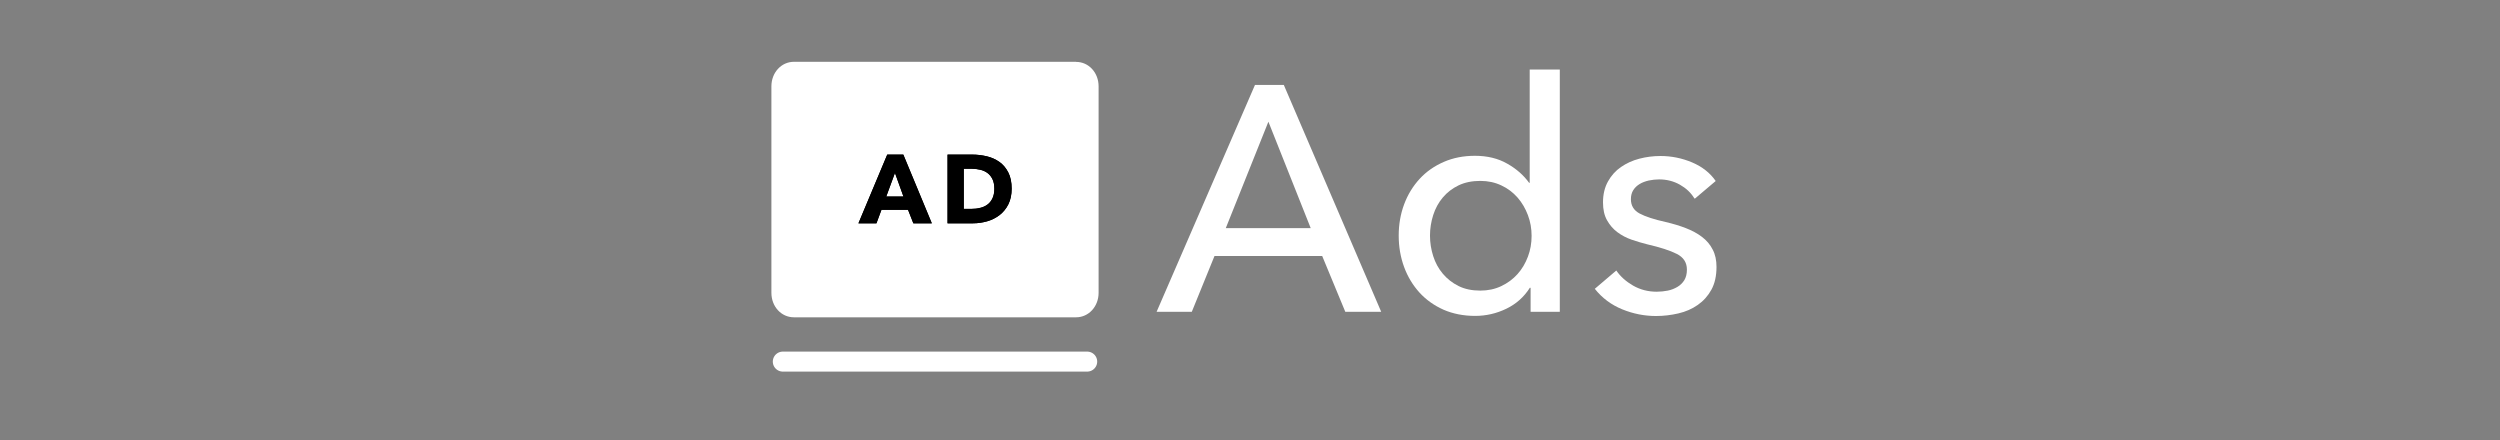 <?xml version="1.0" encoding="UTF-8"?>
<svg id="Layer_1" data-name="Layer 1" xmlns="http://www.w3.org/2000/svg" viewBox="0 0 250 44">
  <rect x="0" y="0" width="250" height="44" fill="#808080" stroke="none"/>
  <defs>
    <style>
      .cls-1 {
        stroke: #fff;
        stroke-linecap: round;
        stroke-linejoin: round;
        stroke-width: 2px;
      }

      .cls-1, .cls-2 {
        fill: #fff;
      }
    </style>
  </defs>
  <line class="cls-1" x1="78.28" y1="36.16" x2="108.72" y2="36.16"/>
  <g>
    <g>
      <path class="cls-2" d="M79.39,30.74c-.7,0-1.25-.64-1.25-1.45V8.64c0-.82.55-1.45,1.25-1.45h28.22c.7,0,1.25.64,1.25,1.45v20.65c0,.81-.55,1.45-1.25,1.45h-28.22Z"/>
      <path class="cls-2" d="M107.61,8.18c.14,0,.25.21.25.45v20.65c0,.24-.12.45-.25.45h-28.22c-.14,0-.25-.21-.25-.45V8.64c0-.25.12-.45.25-.45h28.22M107.61,6.18h-28.22c-1.26,0-2.25,1.08-2.25,2.45v20.65c0,1.38.99,2.45,2.25,2.45h28.22c1.26,0,2.25-1.08,2.25-2.45V8.64c0-1.38-.99-2.45-2.25-2.45h0Z"/>
    </g>
    <g>
      <path d="M91.34,22.33l-.53-1.35h-2.66l-.5,1.35h-1.8l2.88-6.87h1.61l2.85,6.87h-1.84ZM100.83,20.43c-.22.44-.52.8-.88,1.08-.37.28-.78.49-1.24.62-.46.13-.92.2-1.4.2h-2.56v-6.87h2.48c.49,0,.96.06,1.44.17.47.11.89.3,1.26.56.37.26.67.61.89,1.05.23.44.34.98.34,1.63,0,.6-.11,1.12-.33,1.56ZM98.75,17.3c-.21-.15-.45-.26-.72-.32s-.54-.1-.83-.1h-.82v4.02h.78c.3,0,.58-.03.86-.1.27-.07.52-.18.73-.33.21-.15.38-.36.5-.62s.19-.58.19-.96-.06-.71-.19-.97c-.13-.25-.29-.46-.5-.61h0ZM88.62,19.65h1.73l-.85-2.36-.87,2.36Z"/>
      <path d="M97.24,15.46h-2.48v6.87h2.56c.47,0,.94-.07,1.4-.2.46-.13.87-.34,1.24-.62.36-.28.66-.64.88-1.08.22-.44.33-.96.33-1.56,0-.65-.11-1.19-.34-1.63-.23-.44-.52-.79-.89-1.05-.37-.26-.79-.45-1.26-.56-.47-.11-.95-.17-1.44-.17h0ZM96.37,20.89v-4.02h.82c.28,0,.56.03.83.1.27.06.51.17.72.32h0c.21.15.38.36.5.61.13.26.19.59.19.97s-.06.7-.19.96c-.13.26-.29.47-.5.62-.21.16-.45.27-.73.33-.27.07-.56.1-.86.1h-.78ZM90.33,15.46h-1.61l-2.88,6.87h1.8l.5-1.35h2.66l.53,1.35h1.84l-2.85-6.87h0ZM88.62,19.65l.87-2.36.85,2.36h-1.73Z"/>
    </g>
    <g>
      <path class="cls-2" d="M119.19,31.18h-3.53l9.84-22.69h2.88l9.74,22.69h-3.59l-2.31-5.58h-10.77l-2.27,5.58ZM122.58,22.81h8.49l-4.23-10.64-4.26,10.64Z"/>
      <path class="cls-2" d="M152.99,28.77c-.58.92-1.36,1.62-2.35,2.1-.99.48-2.04.72-3.12.72-1.17,0-2.23-.21-3.17-.62-.94-.42-1.74-.99-2.4-1.71-.66-.73-1.18-1.58-1.54-2.56-.36-.98-.54-2.03-.54-3.14s.18-2.15.54-3.12c.36-.97.88-1.82,1.55-2.55.67-.73,1.48-1.29,2.42-1.7.94-.41,1.98-.61,3.11-.61,1.24,0,2.32.26,3.24.79.92.52,1.64,1.16,2.18,1.91h.06V6.95h3.01v24.23h-2.92v-2.4h-.06ZM143,23.57c0,.7.11,1.38.32,2.04.21.66.53,1.25.96,1.76.43.51.95.92,1.57,1.23.62.31,1.35.46,2.18.46.77,0,1.47-.15,2.1-.45.63-.3,1.17-.7,1.62-1.2.45-.5.79-1.08,1.04-1.74.25-.66.37-1.35.37-2.08s-.12-1.42-.37-2.08c-.25-.66-.59-1.25-1.04-1.76-.45-.51-.99-.92-1.62-1.21-.63-.3-1.33-.45-2.1-.45-.83,0-1.56.15-2.18.45-.62.3-1.14.7-1.57,1.21-.43.51-.75,1.1-.96,1.76-.21.66-.32,1.34-.32,2.04Z"/>
      <path class="cls-2" d="M169.43,19.83c-.34-.56-.82-1.01-1.44-1.36-.62-.35-1.31-.53-2.08-.53-.34,0-.68.04-1.03.11-.34.08-.65.19-.91.35-.27.16-.48.36-.64.61-.16.25-.24.55-.24.91,0,.64.29,1.12.87,1.43s1.44.59,2.6.85c.73.17,1.4.37,2.02.61.62.24,1.16.53,1.62.88s.82.77,1.07,1.27c.26.49.38,1.07.38,1.73,0,.9-.17,1.66-.51,2.28-.34.62-.8,1.13-1.36,1.52-.57.4-1.21.68-1.94.85-.73.17-1.47.26-2.24.26-1.15,0-2.28-.22-3.38-.67-1.1-.45-2.01-1.13-2.74-2.05l2.15-1.83c.41.6.97,1.1,1.68,1.51.72.41,1.5.61,2.36.61.38,0,.75-.04,1.11-.11.35-.07.67-.2.96-.37.29-.17.52-.4.69-.67.17-.28.26-.63.26-1.06,0-.71-.34-1.23-1.01-1.57s-1.66-.66-2.96-.96c-.51-.13-1.03-.28-1.55-.46s-1-.43-1.43-.75c-.43-.32-.77-.72-1.04-1.2-.27-.48-.4-1.07-.4-1.78,0-.81.17-1.51.5-2.1.33-.59.76-1.07,1.3-1.44s1.14-.65,1.83-.83,1.39-.27,2.12-.27c1.09,0,2.14.21,3.16.64,1.01.43,1.8,1.05,2.36,1.86l-2.08,1.76Z"/>
    </g>
  </g>
</svg>